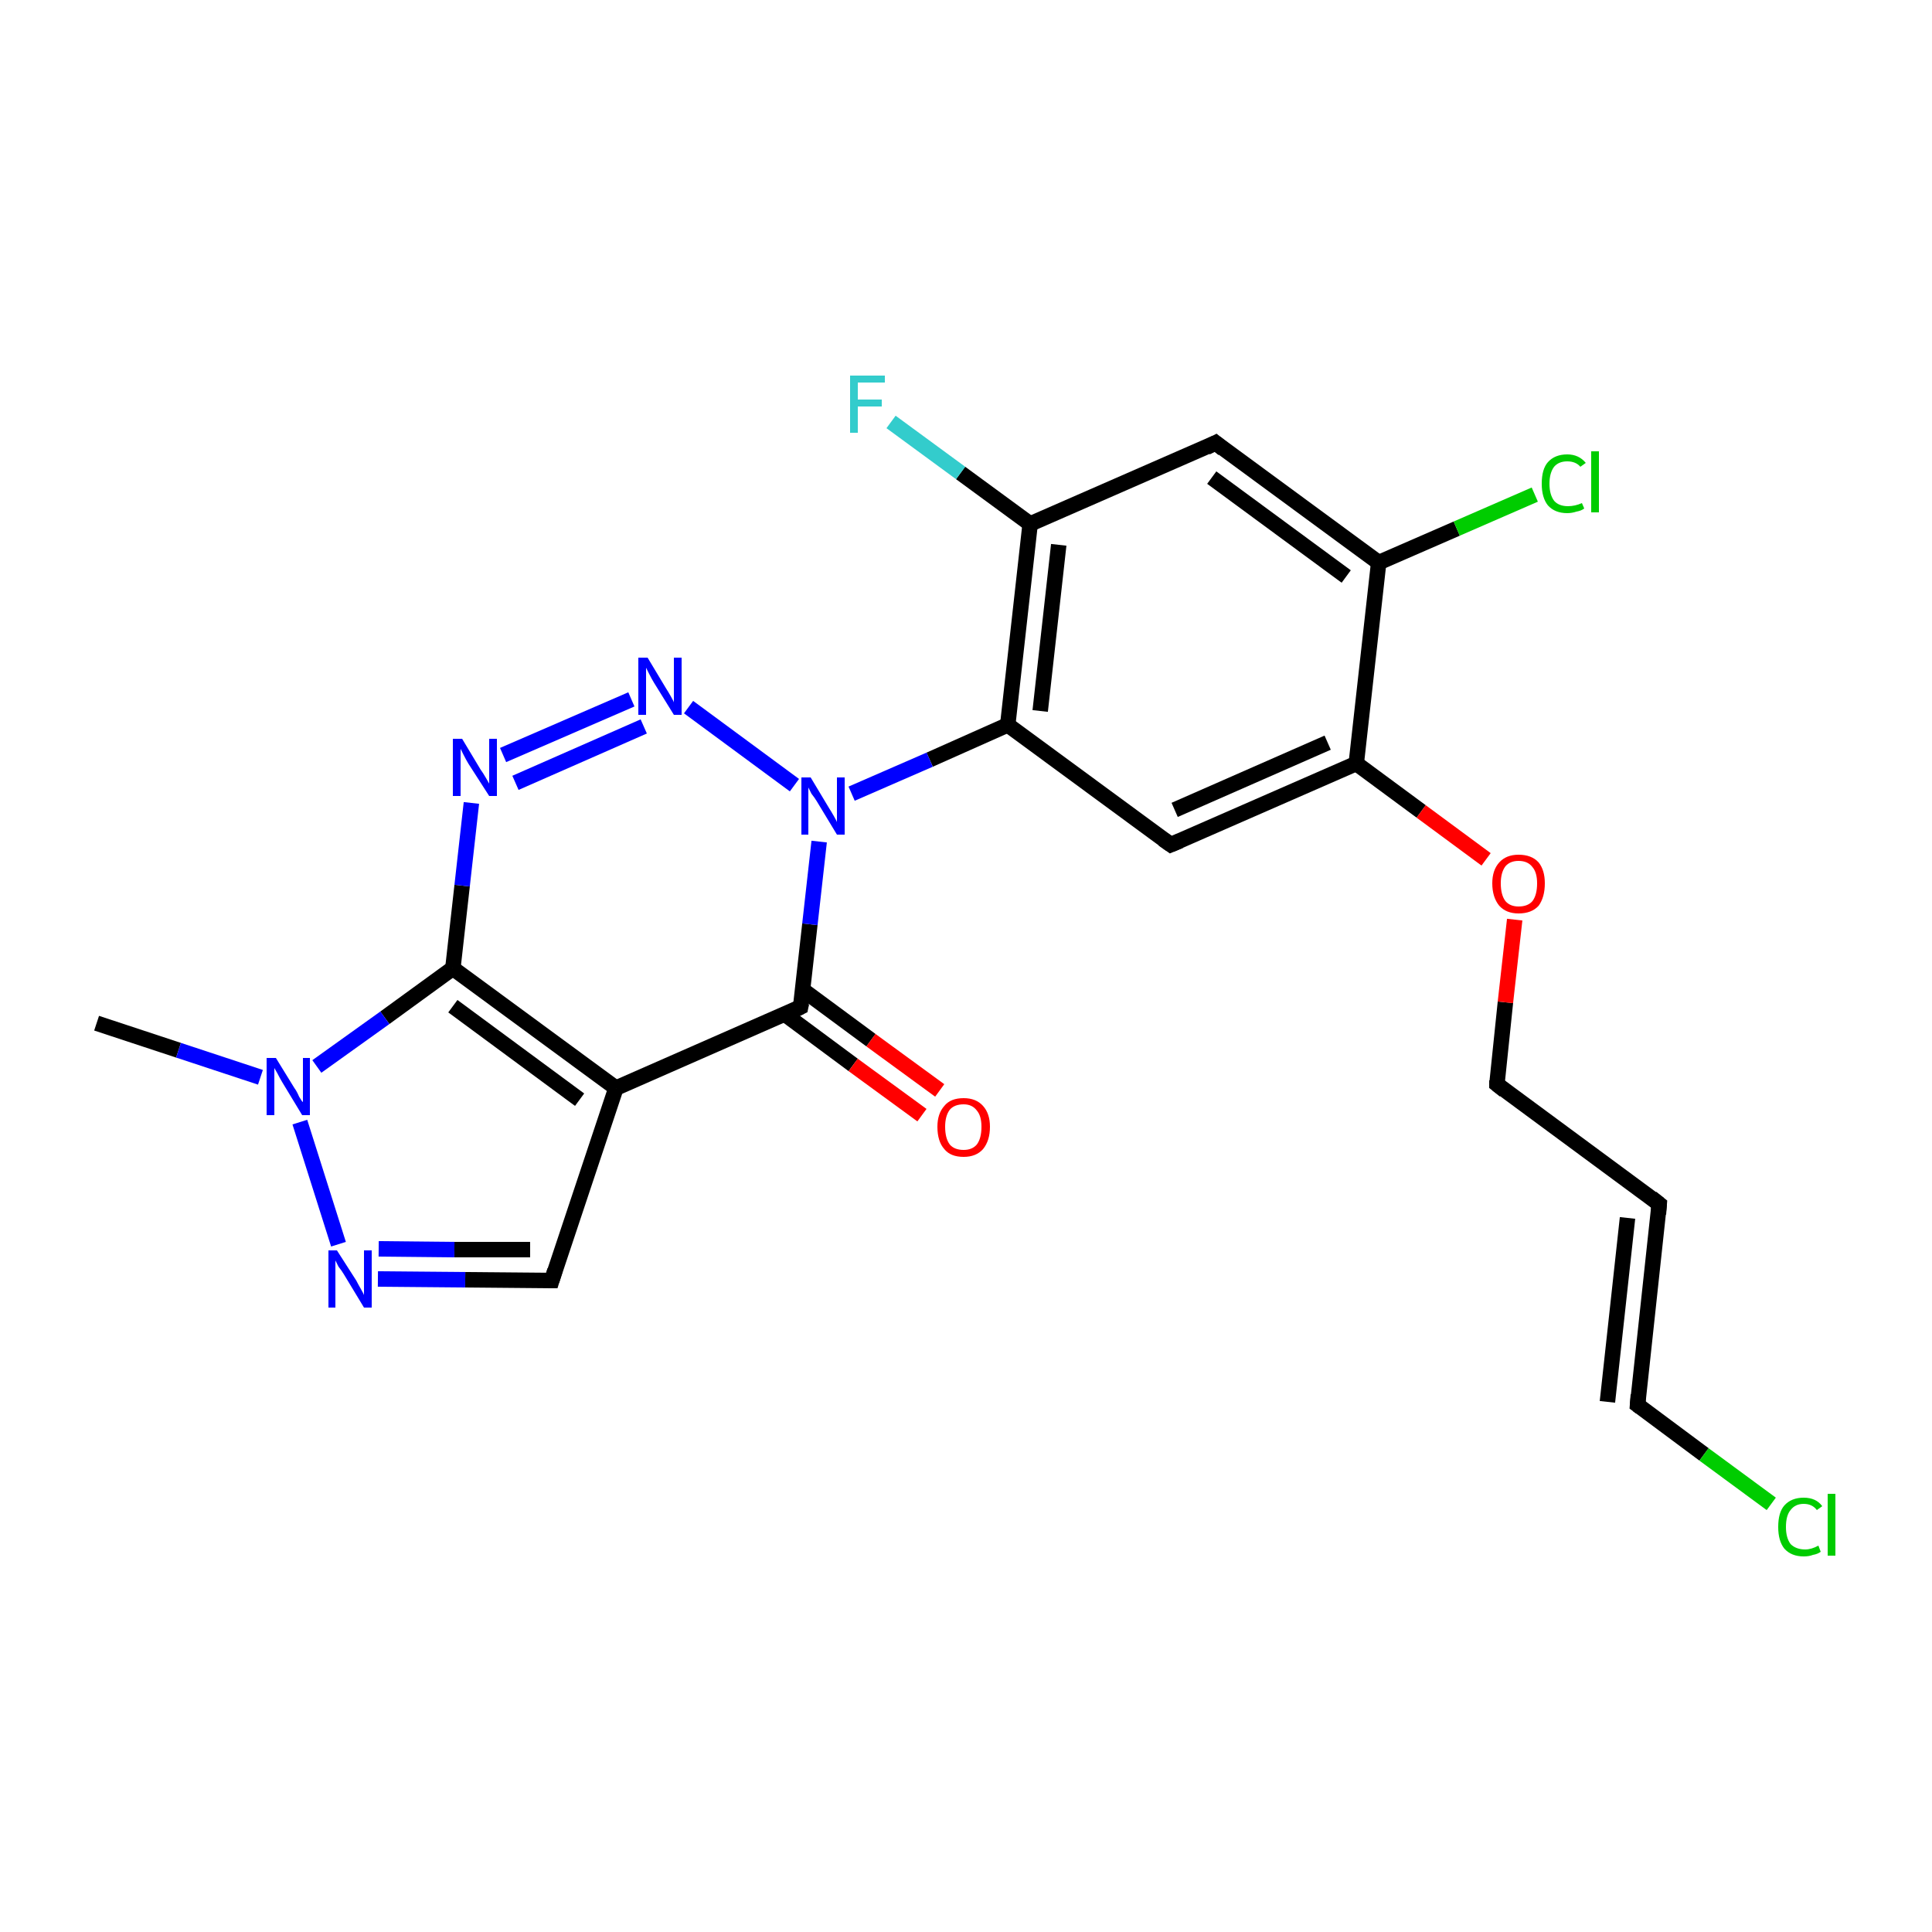 <?xml version='1.0' encoding='iso-8859-1'?>
<svg version='1.1' baseProfile='full'
              xmlns='http://www.w3.org/2000/svg'
                      xmlns:rdkit='http://www.rdkit.org/xml'
                      xmlns:xlink='http://www.w3.org/1999/xlink'
                  xml:space='preserve'
width='250px' height='250px' viewBox='0 0 250 250'>
<!-- END OF HEADER -->
<rect style='opacity:1.0;fill:#FFFFFF;stroke:none' width='250.0' height='250.0' x='0.0' y='0.0'> </rect>
<path class='bond-0 atom-0 atom-20' d='M 12.5,132.4 L 23.1,135.9' style='fill:none;fill-rule:evenodd;stroke:#000000;stroke-width:2.0px;stroke-linecap:butt;stroke-linejoin:miter;stroke-opacity:1' />
<path class='bond-0 atom-0 atom-20' d='M 23.1,135.9 L 33.7,139.4' style='fill:none;fill-rule:evenodd;stroke:#0000FF;stroke-width:2.0px;stroke-linecap:butt;stroke-linejoin:miter;stroke-opacity:1' />
<path class='bond-1 atom-1 atom-2' d='M 214.7,155.8 L 211.9,181.8' style='fill:none;fill-rule:evenodd;stroke:#000000;stroke-width:2.0px;stroke-linecap:butt;stroke-linejoin:miter;stroke-opacity:1' />
<path class='bond-1 atom-1 atom-2' d='M 210.6,157.6 L 208.0,181.4' style='fill:none;fill-rule:evenodd;stroke:#000000;stroke-width:2.0px;stroke-linecap:butt;stroke-linejoin:miter;stroke-opacity:1' />
<path class='bond-2 atom-1 atom-3' d='M 214.7,155.8 L 193.7,140.3' style='fill:none;fill-rule:evenodd;stroke:#000000;stroke-width:2.0px;stroke-linecap:butt;stroke-linejoin:miter;stroke-opacity:1' />
<path class='bond-3 atom-2 atom-14' d='M 211.9,181.8 L 220.5,188.2' style='fill:none;fill-rule:evenodd;stroke:#000000;stroke-width:2.0px;stroke-linecap:butt;stroke-linejoin:miter;stroke-opacity:1' />
<path class='bond-3 atom-2 atom-14' d='M 220.5,188.2 L 229.2,194.6' style='fill:none;fill-rule:evenodd;stroke:#00CC00;stroke-width:2.0px;stroke-linecap:butt;stroke-linejoin:miter;stroke-opacity:1' />
<path class='bond-4 atom-3 atom-23' d='M 193.7,140.3 L 194.8,129.7' style='fill:none;fill-rule:evenodd;stroke:#000000;stroke-width:2.0px;stroke-linecap:butt;stroke-linejoin:miter;stroke-opacity:1' />
<path class='bond-4 atom-3 atom-23' d='M 194.8,129.7 L 196.0,119.0' style='fill:none;fill-rule:evenodd;stroke:#FF0000;stroke-width:2.0px;stroke-linecap:butt;stroke-linejoin:miter;stroke-opacity:1' />
<path class='bond-5 atom-4 atom-8' d='M 157.3,57.3 L 178.4,72.8' style='fill:none;fill-rule:evenodd;stroke:#000000;stroke-width:2.0px;stroke-linecap:butt;stroke-linejoin:miter;stroke-opacity:1' />
<path class='bond-5 atom-4 atom-8' d='M 156.8,61.8 L 174.2,74.6' style='fill:none;fill-rule:evenodd;stroke:#000000;stroke-width:2.0px;stroke-linecap:butt;stroke-linejoin:miter;stroke-opacity:1' />
<path class='bond-6 atom-4 atom-9' d='M 157.3,57.3 L 133.3,67.8' style='fill:none;fill-rule:evenodd;stroke:#000000;stroke-width:2.0px;stroke-linecap:butt;stroke-linejoin:miter;stroke-opacity:1' />
<path class='bond-7 atom-5 atom-10' d='M 151.5,109.3 L 130.4,93.8' style='fill:none;fill-rule:evenodd;stroke:#000000;stroke-width:2.0px;stroke-linecap:butt;stroke-linejoin:miter;stroke-opacity:1' />
<path class='bond-8 atom-5 atom-11' d='M 151.5,109.3 L 175.5,98.8' style='fill:none;fill-rule:evenodd;stroke:#000000;stroke-width:2.0px;stroke-linecap:butt;stroke-linejoin:miter;stroke-opacity:1' />
<path class='bond-8 atom-5 atom-11' d='M 152.0,104.8 L 171.8,96.1' style='fill:none;fill-rule:evenodd;stroke:#000000;stroke-width:2.0px;stroke-linecap:butt;stroke-linejoin:miter;stroke-opacity:1' />
<path class='bond-9 atom-6 atom-7' d='M 71.4,165.7 L 79.7,140.8' style='fill:none;fill-rule:evenodd;stroke:#000000;stroke-width:2.0px;stroke-linecap:butt;stroke-linejoin:miter;stroke-opacity:1' />
<path class='bond-10 atom-6 atom-17' d='M 71.4,165.7 L 60.2,165.6' style='fill:none;fill-rule:evenodd;stroke:#000000;stroke-width:2.0px;stroke-linecap:butt;stroke-linejoin:miter;stroke-opacity:1' />
<path class='bond-10 atom-6 atom-17' d='M 60.2,165.6 L 48.9,165.5' style='fill:none;fill-rule:evenodd;stroke:#0000FF;stroke-width:2.0px;stroke-linecap:butt;stroke-linejoin:miter;stroke-opacity:1' />
<path class='bond-10 atom-6 atom-17' d='M 68.6,161.7 L 58.8,161.7' style='fill:none;fill-rule:evenodd;stroke:#000000;stroke-width:2.0px;stroke-linecap:butt;stroke-linejoin:miter;stroke-opacity:1' />
<path class='bond-10 atom-6 atom-17' d='M 58.8,161.7 L 49.0,161.6' style='fill:none;fill-rule:evenodd;stroke:#0000FF;stroke-width:2.0px;stroke-linecap:butt;stroke-linejoin:miter;stroke-opacity:1' />
<path class='bond-11 atom-7 atom-12' d='M 79.7,140.8 L 58.6,125.3' style='fill:none;fill-rule:evenodd;stroke:#000000;stroke-width:2.0px;stroke-linecap:butt;stroke-linejoin:miter;stroke-opacity:1' />
<path class='bond-11 atom-7 atom-12' d='M 75.0,142.3 L 58.6,130.2' style='fill:none;fill-rule:evenodd;stroke:#000000;stroke-width:2.0px;stroke-linecap:butt;stroke-linejoin:miter;stroke-opacity:1' />
<path class='bond-12 atom-7 atom-13' d='M 79.7,140.8 L 103.6,130.3' style='fill:none;fill-rule:evenodd;stroke:#000000;stroke-width:2.0px;stroke-linecap:butt;stroke-linejoin:miter;stroke-opacity:1' />
<path class='bond-13 atom-8 atom-11' d='M 178.4,72.8 L 175.5,98.8' style='fill:none;fill-rule:evenodd;stroke:#000000;stroke-width:2.0px;stroke-linecap:butt;stroke-linejoin:miter;stroke-opacity:1' />
<path class='bond-14 atom-8 atom-15' d='M 178.4,72.8 L 188.5,68.4' style='fill:none;fill-rule:evenodd;stroke:#000000;stroke-width:2.0px;stroke-linecap:butt;stroke-linejoin:miter;stroke-opacity:1' />
<path class='bond-14 atom-8 atom-15' d='M 188.5,68.4 L 198.6,64.0' style='fill:none;fill-rule:evenodd;stroke:#00CC00;stroke-width:2.0px;stroke-linecap:butt;stroke-linejoin:miter;stroke-opacity:1' />
<path class='bond-15 atom-9 atom-10' d='M 133.3,67.8 L 130.4,93.8' style='fill:none;fill-rule:evenodd;stroke:#000000;stroke-width:2.0px;stroke-linecap:butt;stroke-linejoin:miter;stroke-opacity:1' />
<path class='bond-15 atom-9 atom-10' d='M 137.0,70.5 L 134.6,92.0' style='fill:none;fill-rule:evenodd;stroke:#000000;stroke-width:2.0px;stroke-linecap:butt;stroke-linejoin:miter;stroke-opacity:1' />
<path class='bond-16 atom-9 atom-16' d='M 133.3,67.8 L 124.3,61.2' style='fill:none;fill-rule:evenodd;stroke:#000000;stroke-width:2.0px;stroke-linecap:butt;stroke-linejoin:miter;stroke-opacity:1' />
<path class='bond-16 atom-9 atom-16' d='M 124.3,61.2 L 115.3,54.6' style='fill:none;fill-rule:evenodd;stroke:#33CCCC;stroke-width:2.0px;stroke-linecap:butt;stroke-linejoin:miter;stroke-opacity:1' />
<path class='bond-17 atom-10 atom-21' d='M 130.4,93.8 L 120.3,98.3' style='fill:none;fill-rule:evenodd;stroke:#000000;stroke-width:2.0px;stroke-linecap:butt;stroke-linejoin:miter;stroke-opacity:1' />
<path class='bond-17 atom-10 atom-21' d='M 120.3,98.3 L 110.2,102.7' style='fill:none;fill-rule:evenodd;stroke:#0000FF;stroke-width:2.0px;stroke-linecap:butt;stroke-linejoin:miter;stroke-opacity:1' />
<path class='bond-18 atom-11 atom-23' d='M 175.5,98.8 L 183.9,105.0' style='fill:none;fill-rule:evenodd;stroke:#000000;stroke-width:2.0px;stroke-linecap:butt;stroke-linejoin:miter;stroke-opacity:1' />
<path class='bond-18 atom-11 atom-23' d='M 183.9,105.0 L 192.3,111.2' style='fill:none;fill-rule:evenodd;stroke:#FF0000;stroke-width:2.0px;stroke-linecap:butt;stroke-linejoin:miter;stroke-opacity:1' />
<path class='bond-19 atom-12 atom-18' d='M 58.6,125.3 L 59.8,114.6' style='fill:none;fill-rule:evenodd;stroke:#000000;stroke-width:2.0px;stroke-linecap:butt;stroke-linejoin:miter;stroke-opacity:1' />
<path class='bond-19 atom-12 atom-18' d='M 59.8,114.6 L 61.0,103.9' style='fill:none;fill-rule:evenodd;stroke:#0000FF;stroke-width:2.0px;stroke-linecap:butt;stroke-linejoin:miter;stroke-opacity:1' />
<path class='bond-20 atom-12 atom-20' d='M 58.6,125.3 L 49.8,131.7' style='fill:none;fill-rule:evenodd;stroke:#000000;stroke-width:2.0px;stroke-linecap:butt;stroke-linejoin:miter;stroke-opacity:1' />
<path class='bond-20 atom-12 atom-20' d='M 49.8,131.7 L 41.0,138.0' style='fill:none;fill-rule:evenodd;stroke:#0000FF;stroke-width:2.0px;stroke-linecap:butt;stroke-linejoin:miter;stroke-opacity:1' />
<path class='bond-21 atom-13 atom-21' d='M 103.6,130.3 L 104.8,119.6' style='fill:none;fill-rule:evenodd;stroke:#000000;stroke-width:2.0px;stroke-linecap:butt;stroke-linejoin:miter;stroke-opacity:1' />
<path class='bond-21 atom-13 atom-21' d='M 104.8,119.6 L 106.0,108.9' style='fill:none;fill-rule:evenodd;stroke:#0000FF;stroke-width:2.0px;stroke-linecap:butt;stroke-linejoin:miter;stroke-opacity:1' />
<path class='bond-22 atom-13 atom-22' d='M 101.5,131.2 L 110.4,137.8' style='fill:none;fill-rule:evenodd;stroke:#000000;stroke-width:2.0px;stroke-linecap:butt;stroke-linejoin:miter;stroke-opacity:1' />
<path class='bond-22 atom-13 atom-22' d='M 110.4,137.8 L 119.3,144.3' style='fill:none;fill-rule:evenodd;stroke:#FF0000;stroke-width:2.0px;stroke-linecap:butt;stroke-linejoin:miter;stroke-opacity:1' />
<path class='bond-22 atom-13 atom-22' d='M 103.9,128.1 L 112.7,134.6' style='fill:none;fill-rule:evenodd;stroke:#000000;stroke-width:2.0px;stroke-linecap:butt;stroke-linejoin:miter;stroke-opacity:1' />
<path class='bond-22 atom-13 atom-22' d='M 112.7,134.6 L 121.6,141.1' style='fill:none;fill-rule:evenodd;stroke:#FF0000;stroke-width:2.0px;stroke-linecap:butt;stroke-linejoin:miter;stroke-opacity:1' />
<path class='bond-23 atom-17 atom-20' d='M 43.8,161.0 L 38.8,145.2' style='fill:none;fill-rule:evenodd;stroke:#0000FF;stroke-width:2.0px;stroke-linecap:butt;stroke-linejoin:miter;stroke-opacity:1' />
<path class='bond-24 atom-18 atom-19' d='M 65.1,97.7 L 81.7,90.5' style='fill:none;fill-rule:evenodd;stroke:#0000FF;stroke-width:2.0px;stroke-linecap:butt;stroke-linejoin:miter;stroke-opacity:1' />
<path class='bond-24 atom-18 atom-19' d='M 66.7,101.3 L 83.3,94.0' style='fill:none;fill-rule:evenodd;stroke:#0000FF;stroke-width:2.0px;stroke-linecap:butt;stroke-linejoin:miter;stroke-opacity:1' />
<path class='bond-25 atom-19 atom-21' d='M 89.1,91.5 L 102.8,101.6' style='fill:none;fill-rule:evenodd;stroke:#0000FF;stroke-width:2.0px;stroke-linecap:butt;stroke-linejoin:miter;stroke-opacity:1' />
<path d='M 214.6,157.1 L 214.7,155.8 L 213.7,155.0' style='fill:none;stroke:#000000;stroke-width:2.0px;stroke-linecap:butt;stroke-linejoin:miter;stroke-opacity:1;' />
<path d='M 212.0,180.5 L 211.9,181.8 L 212.3,182.1' style='fill:none;stroke:#000000;stroke-width:2.0px;stroke-linecap:butt;stroke-linejoin:miter;stroke-opacity:1;' />
<path d='M 194.7,141.1 L 193.7,140.3 L 193.7,139.8' style='fill:none;stroke:#000000;stroke-width:2.0px;stroke-linecap:butt;stroke-linejoin:miter;stroke-opacity:1;' />
<path d='M 158.3,58.1 L 157.3,57.3 L 156.1,57.9' style='fill:none;stroke:#000000;stroke-width:2.0px;stroke-linecap:butt;stroke-linejoin:miter;stroke-opacity:1;' />
<path d='M 150.5,108.6 L 151.5,109.3 L 152.7,108.8' style='fill:none;stroke:#000000;stroke-width:2.0px;stroke-linecap:butt;stroke-linejoin:miter;stroke-opacity:1;' />
<path d='M 71.8,164.4 L 71.4,165.7 L 70.9,165.7' style='fill:none;stroke:#000000;stroke-width:2.0px;stroke-linecap:butt;stroke-linejoin:miter;stroke-opacity:1;' />
<path d='M 102.4,130.9 L 103.6,130.3 L 103.7,129.8' style='fill:none;stroke:#000000;stroke-width:2.0px;stroke-linecap:butt;stroke-linejoin:miter;stroke-opacity:1;' />
<path class='atom-14' d='M 230.1 197.6
Q 230.1 195.7, 230.9 194.8
Q 231.8 193.8, 233.4 193.8
Q 235.0 193.8, 235.8 194.9
L 235.1 195.4
Q 234.5 194.6, 233.4 194.6
Q 232.3 194.6, 231.7 195.4
Q 231.1 196.1, 231.1 197.6
Q 231.1 199.0, 231.7 199.8
Q 232.4 200.5, 233.6 200.5
Q 234.4 200.5, 235.3 200.0
L 235.6 200.8
Q 235.2 201.1, 234.6 201.2
Q 234.1 201.4, 233.4 201.4
Q 231.8 201.4, 230.9 200.4
Q 230.1 199.4, 230.1 197.6
' fill='#00CC00'/>
<path class='atom-14' d='M 236.5 193.3
L 237.5 193.3
L 237.5 201.3
L 236.5 201.3
L 236.5 193.3
' fill='#00CC00'/>
<path class='atom-15' d='M 199.5 62.6
Q 199.5 60.7, 200.3 59.8
Q 201.2 58.8, 202.8 58.8
Q 204.3 58.8, 205.2 59.9
L 204.5 60.4
Q 203.9 59.7, 202.8 59.7
Q 201.7 59.7, 201.1 60.4
Q 200.5 61.2, 200.5 62.6
Q 200.5 64.0, 201.1 64.8
Q 201.7 65.5, 202.9 65.5
Q 203.8 65.5, 204.7 65.1
L 205.0 65.8
Q 204.6 66.1, 204.0 66.2
Q 203.4 66.4, 202.8 66.4
Q 201.2 66.4, 200.3 65.4
Q 199.5 64.4, 199.5 62.6
' fill='#00CC00'/>
<path class='atom-15' d='M 205.9 58.4
L 206.9 58.4
L 206.9 66.3
L 205.9 66.3
L 205.9 58.4
' fill='#00CC00'/>
<path class='atom-16' d='M 110.0 48.6
L 114.5 48.6
L 114.5 49.5
L 111.0 49.5
L 111.0 51.7
L 114.1 51.7
L 114.1 52.6
L 111.0 52.6
L 111.0 56.0
L 110.0 56.0
L 110.0 48.6
' fill='#33CCCC'/>
<path class='atom-17' d='M 43.6 161.8
L 46.1 165.7
Q 46.3 166.1, 46.7 166.8
Q 47.1 167.5, 47.1 167.6
L 47.1 161.8
L 48.1 161.8
L 48.1 169.2
L 47.1 169.2
L 44.5 164.9
Q 44.2 164.4, 43.8 163.9
Q 43.5 163.3, 43.4 163.1
L 43.4 169.2
L 42.5 169.2
L 42.5 161.8
L 43.6 161.8
' fill='#0000FF'/>
<path class='atom-18' d='M 59.8 95.6
L 62.2 99.6
Q 62.5 100.0, 62.9 100.7
Q 63.3 101.4, 63.3 101.4
L 63.3 95.6
L 64.3 95.6
L 64.3 103.0
L 63.3 103.0
L 60.6 98.8
Q 60.3 98.3, 60.0 97.7
Q 59.7 97.1, 59.6 96.9
L 59.6 103.0
L 58.6 103.0
L 58.6 95.6
L 59.8 95.6
' fill='#0000FF'/>
<path class='atom-19' d='M 83.8 85.1
L 86.2 89.1
Q 86.4 89.4, 86.8 90.1
Q 87.2 90.8, 87.2 90.9
L 87.2 85.1
L 88.2 85.1
L 88.2 92.5
L 87.2 92.5
L 84.6 88.3
Q 84.3 87.8, 84.0 87.2
Q 83.7 86.6, 83.6 86.4
L 83.6 92.5
L 82.6 92.5
L 82.6 85.1
L 83.8 85.1
' fill='#0000FF'/>
<path class='atom-20' d='M 35.7 136.9
L 38.1 140.8
Q 38.4 141.2, 38.7 141.9
Q 39.1 142.6, 39.2 142.6
L 39.2 136.9
L 40.1 136.9
L 40.1 144.3
L 39.1 144.3
L 36.5 140.0
Q 36.2 139.5, 35.9 138.9
Q 35.6 138.4, 35.5 138.2
L 35.5 144.3
L 34.5 144.3
L 34.5 136.9
L 35.7 136.9
' fill='#0000FF'/>
<path class='atom-21' d='M 104.9 100.6
L 107.3 104.6
Q 107.5 104.9, 107.9 105.6
Q 108.3 106.3, 108.3 106.4
L 108.3 100.6
L 109.3 100.6
L 109.3 108.0
L 108.3 108.0
L 105.7 103.7
Q 105.4 103.2, 105.0 102.7
Q 104.7 102.1, 104.6 101.9
L 104.6 108.0
L 103.7 108.0
L 103.7 100.6
L 104.9 100.6
' fill='#0000FF'/>
<path class='atom-22' d='M 121.3 145.8
Q 121.3 144.1, 122.2 143.1
Q 123.0 142.1, 124.7 142.1
Q 126.3 142.1, 127.2 143.1
Q 128.1 144.1, 128.1 145.8
Q 128.1 147.6, 127.2 148.7
Q 126.3 149.7, 124.7 149.7
Q 123.0 149.7, 122.2 148.7
Q 121.3 147.7, 121.3 145.8
M 124.7 148.8
Q 125.8 148.8, 126.4 148.1
Q 127.0 147.3, 127.0 145.8
Q 127.0 144.4, 126.4 143.7
Q 125.8 142.9, 124.7 142.9
Q 123.5 142.9, 122.9 143.6
Q 122.3 144.4, 122.3 145.8
Q 122.3 147.3, 122.9 148.1
Q 123.5 148.8, 124.7 148.8
' fill='#FF0000'/>
<path class='atom-23' d='M 193.1 114.3
Q 193.1 112.6, 194.0 111.6
Q 194.9 110.6, 196.5 110.6
Q 198.2 110.6, 199.1 111.6
Q 199.9 112.6, 199.9 114.3
Q 199.9 116.1, 199.1 117.2
Q 198.2 118.2, 196.5 118.2
Q 194.9 118.2, 194.0 117.2
Q 193.1 116.1, 193.1 114.3
M 196.5 117.3
Q 197.7 117.3, 198.3 116.6
Q 198.9 115.8, 198.9 114.3
Q 198.9 112.9, 198.3 112.2
Q 197.7 111.4, 196.5 111.4
Q 195.4 111.4, 194.8 112.1
Q 194.2 112.9, 194.2 114.3
Q 194.2 115.8, 194.8 116.6
Q 195.4 117.3, 196.5 117.3
' fill='#FF0000'/>
</svg>

